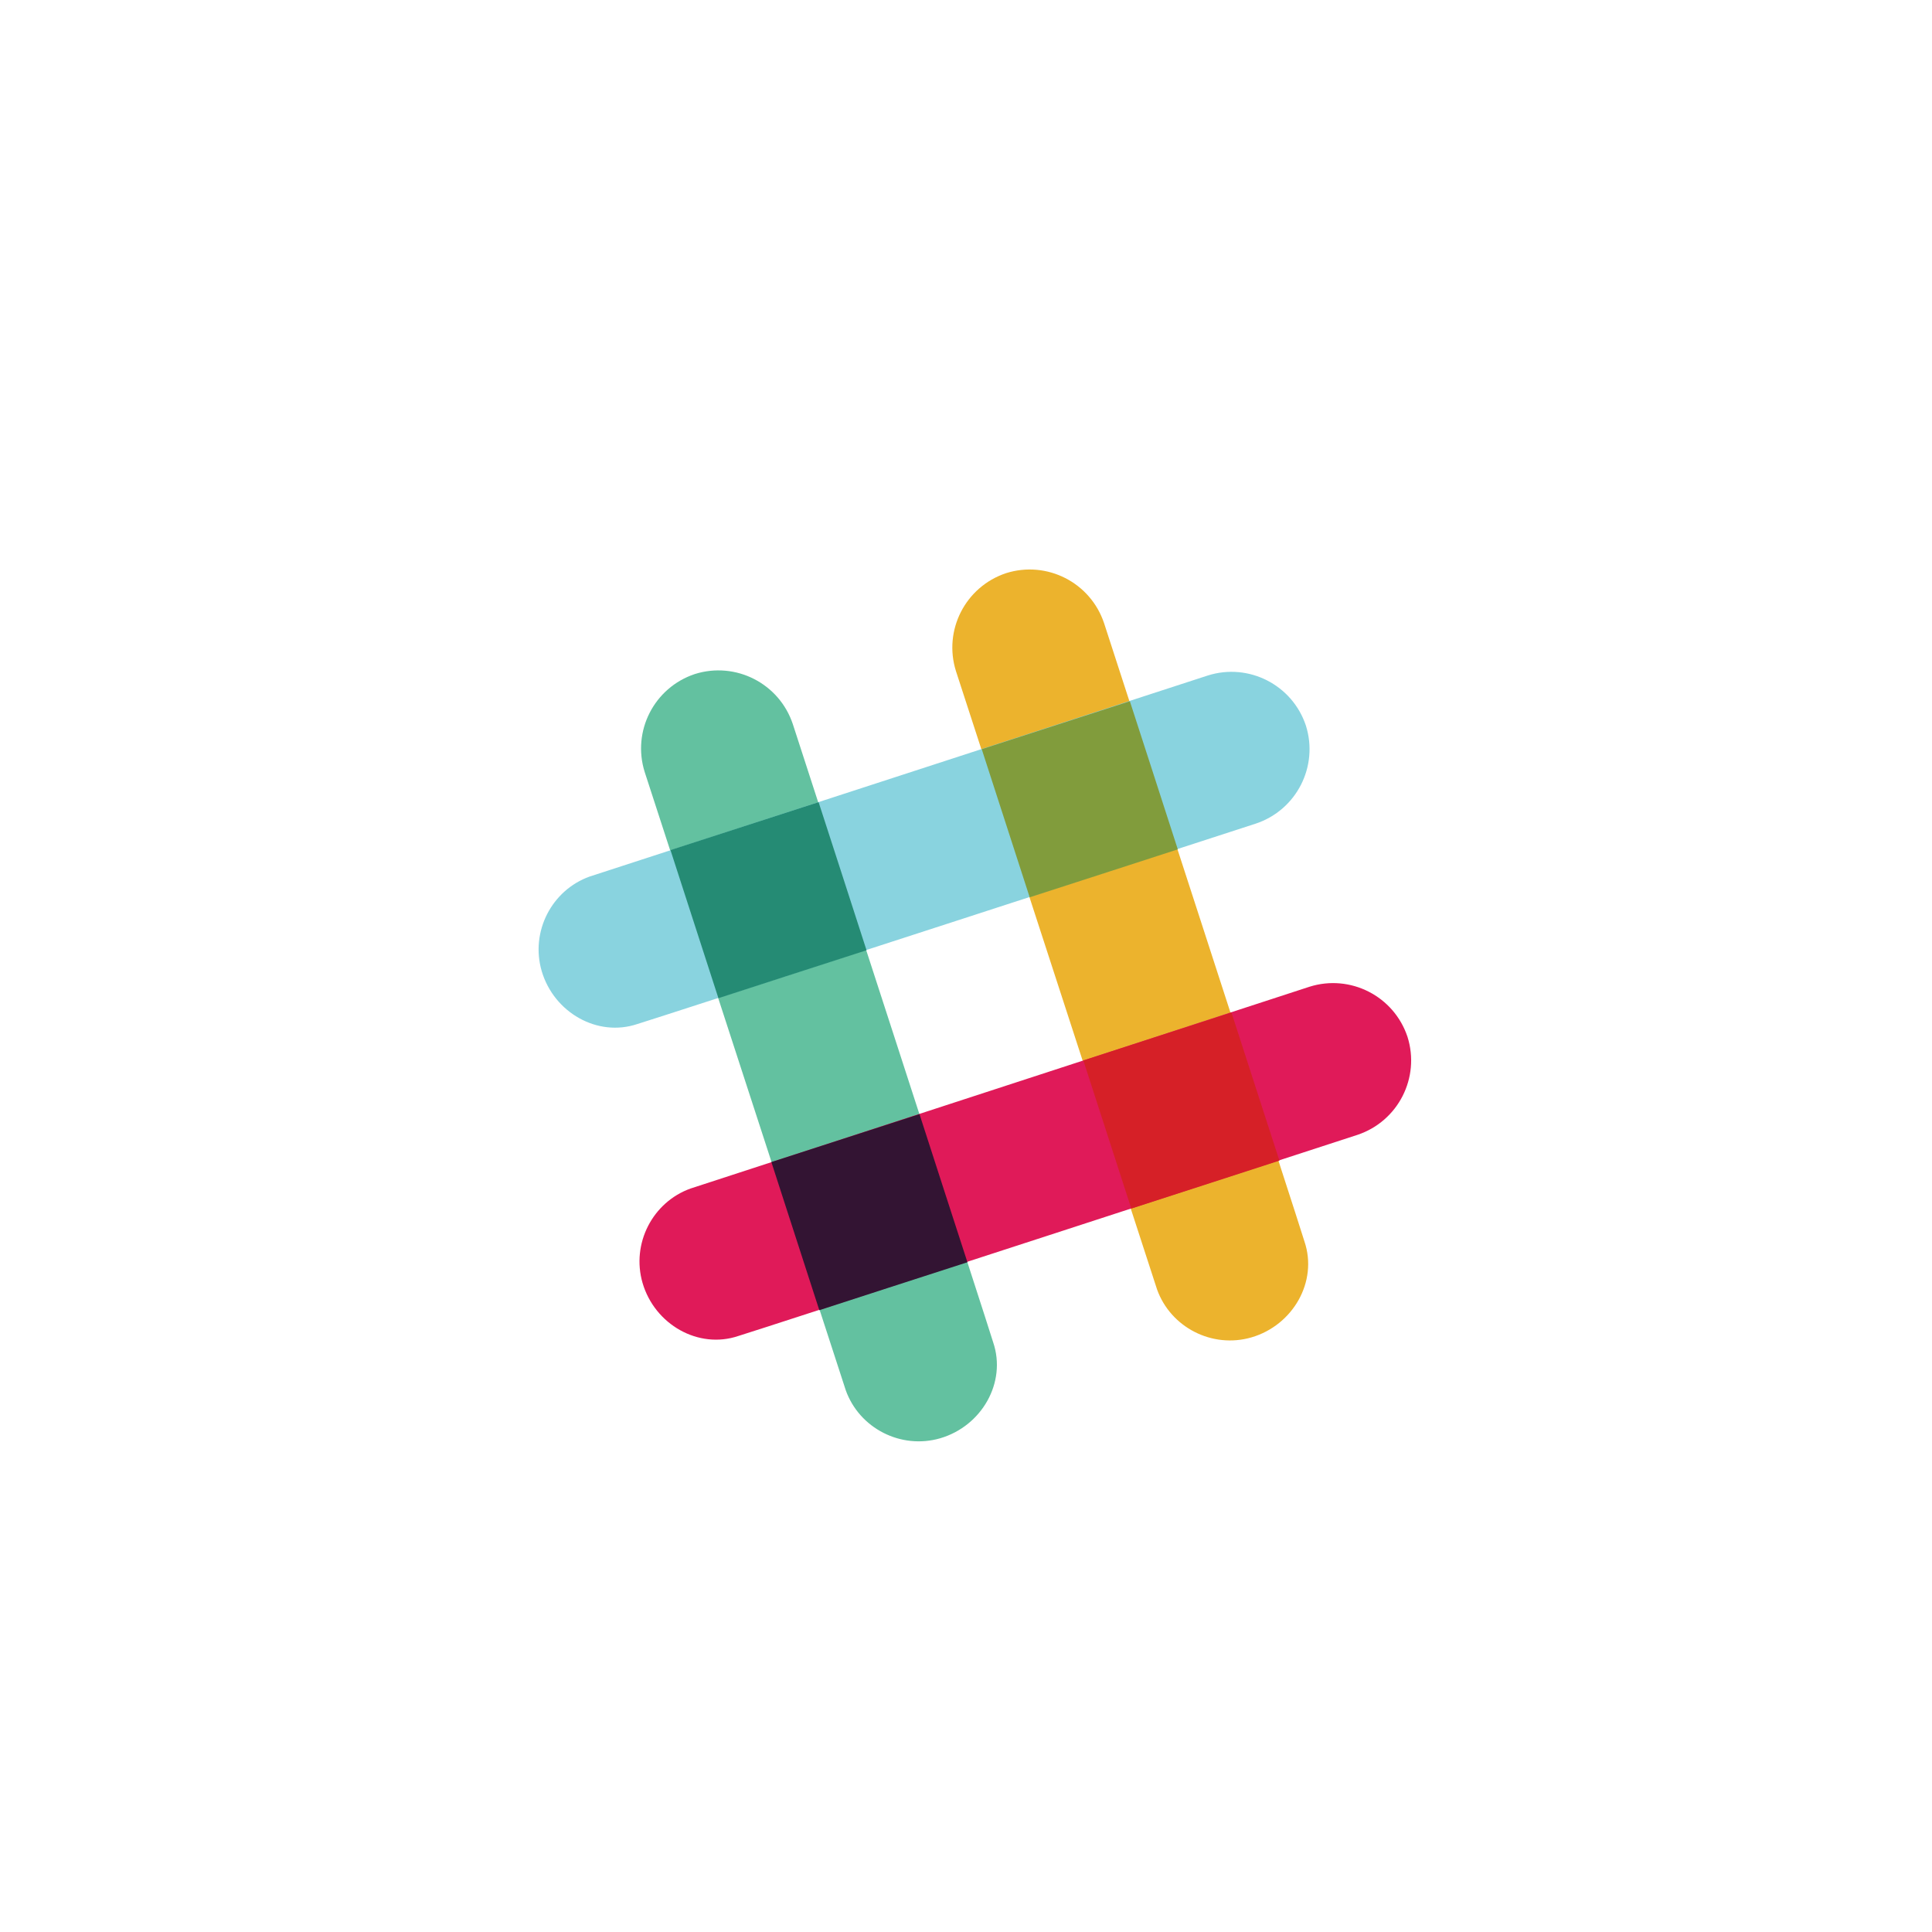 <?xml version="1.0" encoding="utf-8"?>
<!-- Generator: Adobe Illustrator 19.2.1, SVG Export Plug-In . SVG Version: 6.00 Build 0)  -->
<svg version="1.1" id="Layer_1" xmlns="http://www.w3.org/2000/svg" xmlns:xlink="http://www.w3.org/1999/xlink" x="0px" y="0px"
	 viewBox="0 0 270 270" style="enable-background:new 0 0 270 270;" xml:space="preserve">
<style type="text/css">
	.st0{fill:#ECB32D;}
	.st1{fill:#63C1A0;}
	.st2{fill:#E01A59;}
	.st3{fill:#331433;}
	.st4{fill:#D62027;}
	.st5{fill:#89D3DF;}
	.st6{fill:#258B74;}
	.st7{fill:#819C3C;}
</style>
<g>
	<g>
		<path class="st0" d="M154.3,87.1c-1.9-5.7-8-8.8-13.7-7c-5.7,1.9-8.8,8-7,13.7l28.1,86.4c1.9,5.3,7.7,8.3,13.2,6.7
			c5.8-1.7,9.3-7.8,7.4-13.4C182.3,173.3,154.3,87.1,154.3,87.1z"/>
		<path class="st1" d="M110.8,101.2c-1.9-5.7-8-8.8-13.7-7c-5.7,1.9-8.8,8-7,13.7l28.1,86.4c1.9,5.3,7.7,8.3,13.2,6.7
			c5.8-1.7,9.3-7.8,7.4-13.4C138.8,187.4,110.8,101.2,110.8,101.2z"/>
		<path class="st2" d="M189.7,158.6c5.7-1.9,8.8-8,7-13.7c-1.9-5.7-8-8.8-13.7-7l-86.5,28.2c-5.3,1.9-8.3,7.7-6.7,13.2
			c1.7,5.8,7.8,9.3,13.4,7.4C103.4,186.7,189.7,158.6,189.7,158.6z"/>
		<path class="st3" d="M114.5,183.1c5.6-1.8,12.9-4.2,20.7-6.7c-1.8-5.6-4.2-12.9-6.7-20.7l-20.7,6.7L114.5,183.1z"/>
		<path class="st4" d="M158.1,168.9c7.8-2.5,15.1-4.9,20.7-6.7c-1.8-5.6-4.2-12.9-6.7-20.7l-20.7,6.7L158.1,168.9z"/>
		<path class="st5" d="M175.5,115.1c5.7-1.9,8.8-8,7-13.7c-1.9-5.7-8-8.8-13.7-7l-86.4,28.1c-5.3,1.9-8.3,7.7-6.7,13.2
			c1.7,5.8,7.8,9.3,13.4,7.4C89.3,143.1,175.5,115.1,175.5,115.1z"/>
		<path class="st6" d="M100.4,139.5c5.6-1.8,12.9-4.2,20.7-6.7c-2.5-7.8-4.9-15.1-6.7-20.7l-20.7,6.7L100.4,139.5z"/>
		<path class="st7" d="M143.9,125.4c7.8-2.5,15.1-4.9,20.7-6.7c-2.5-7.8-4.9-15.1-6.7-20.7l-20.7,6.7L143.9,125.4z"/>
	</g>
</g>
</svg>
